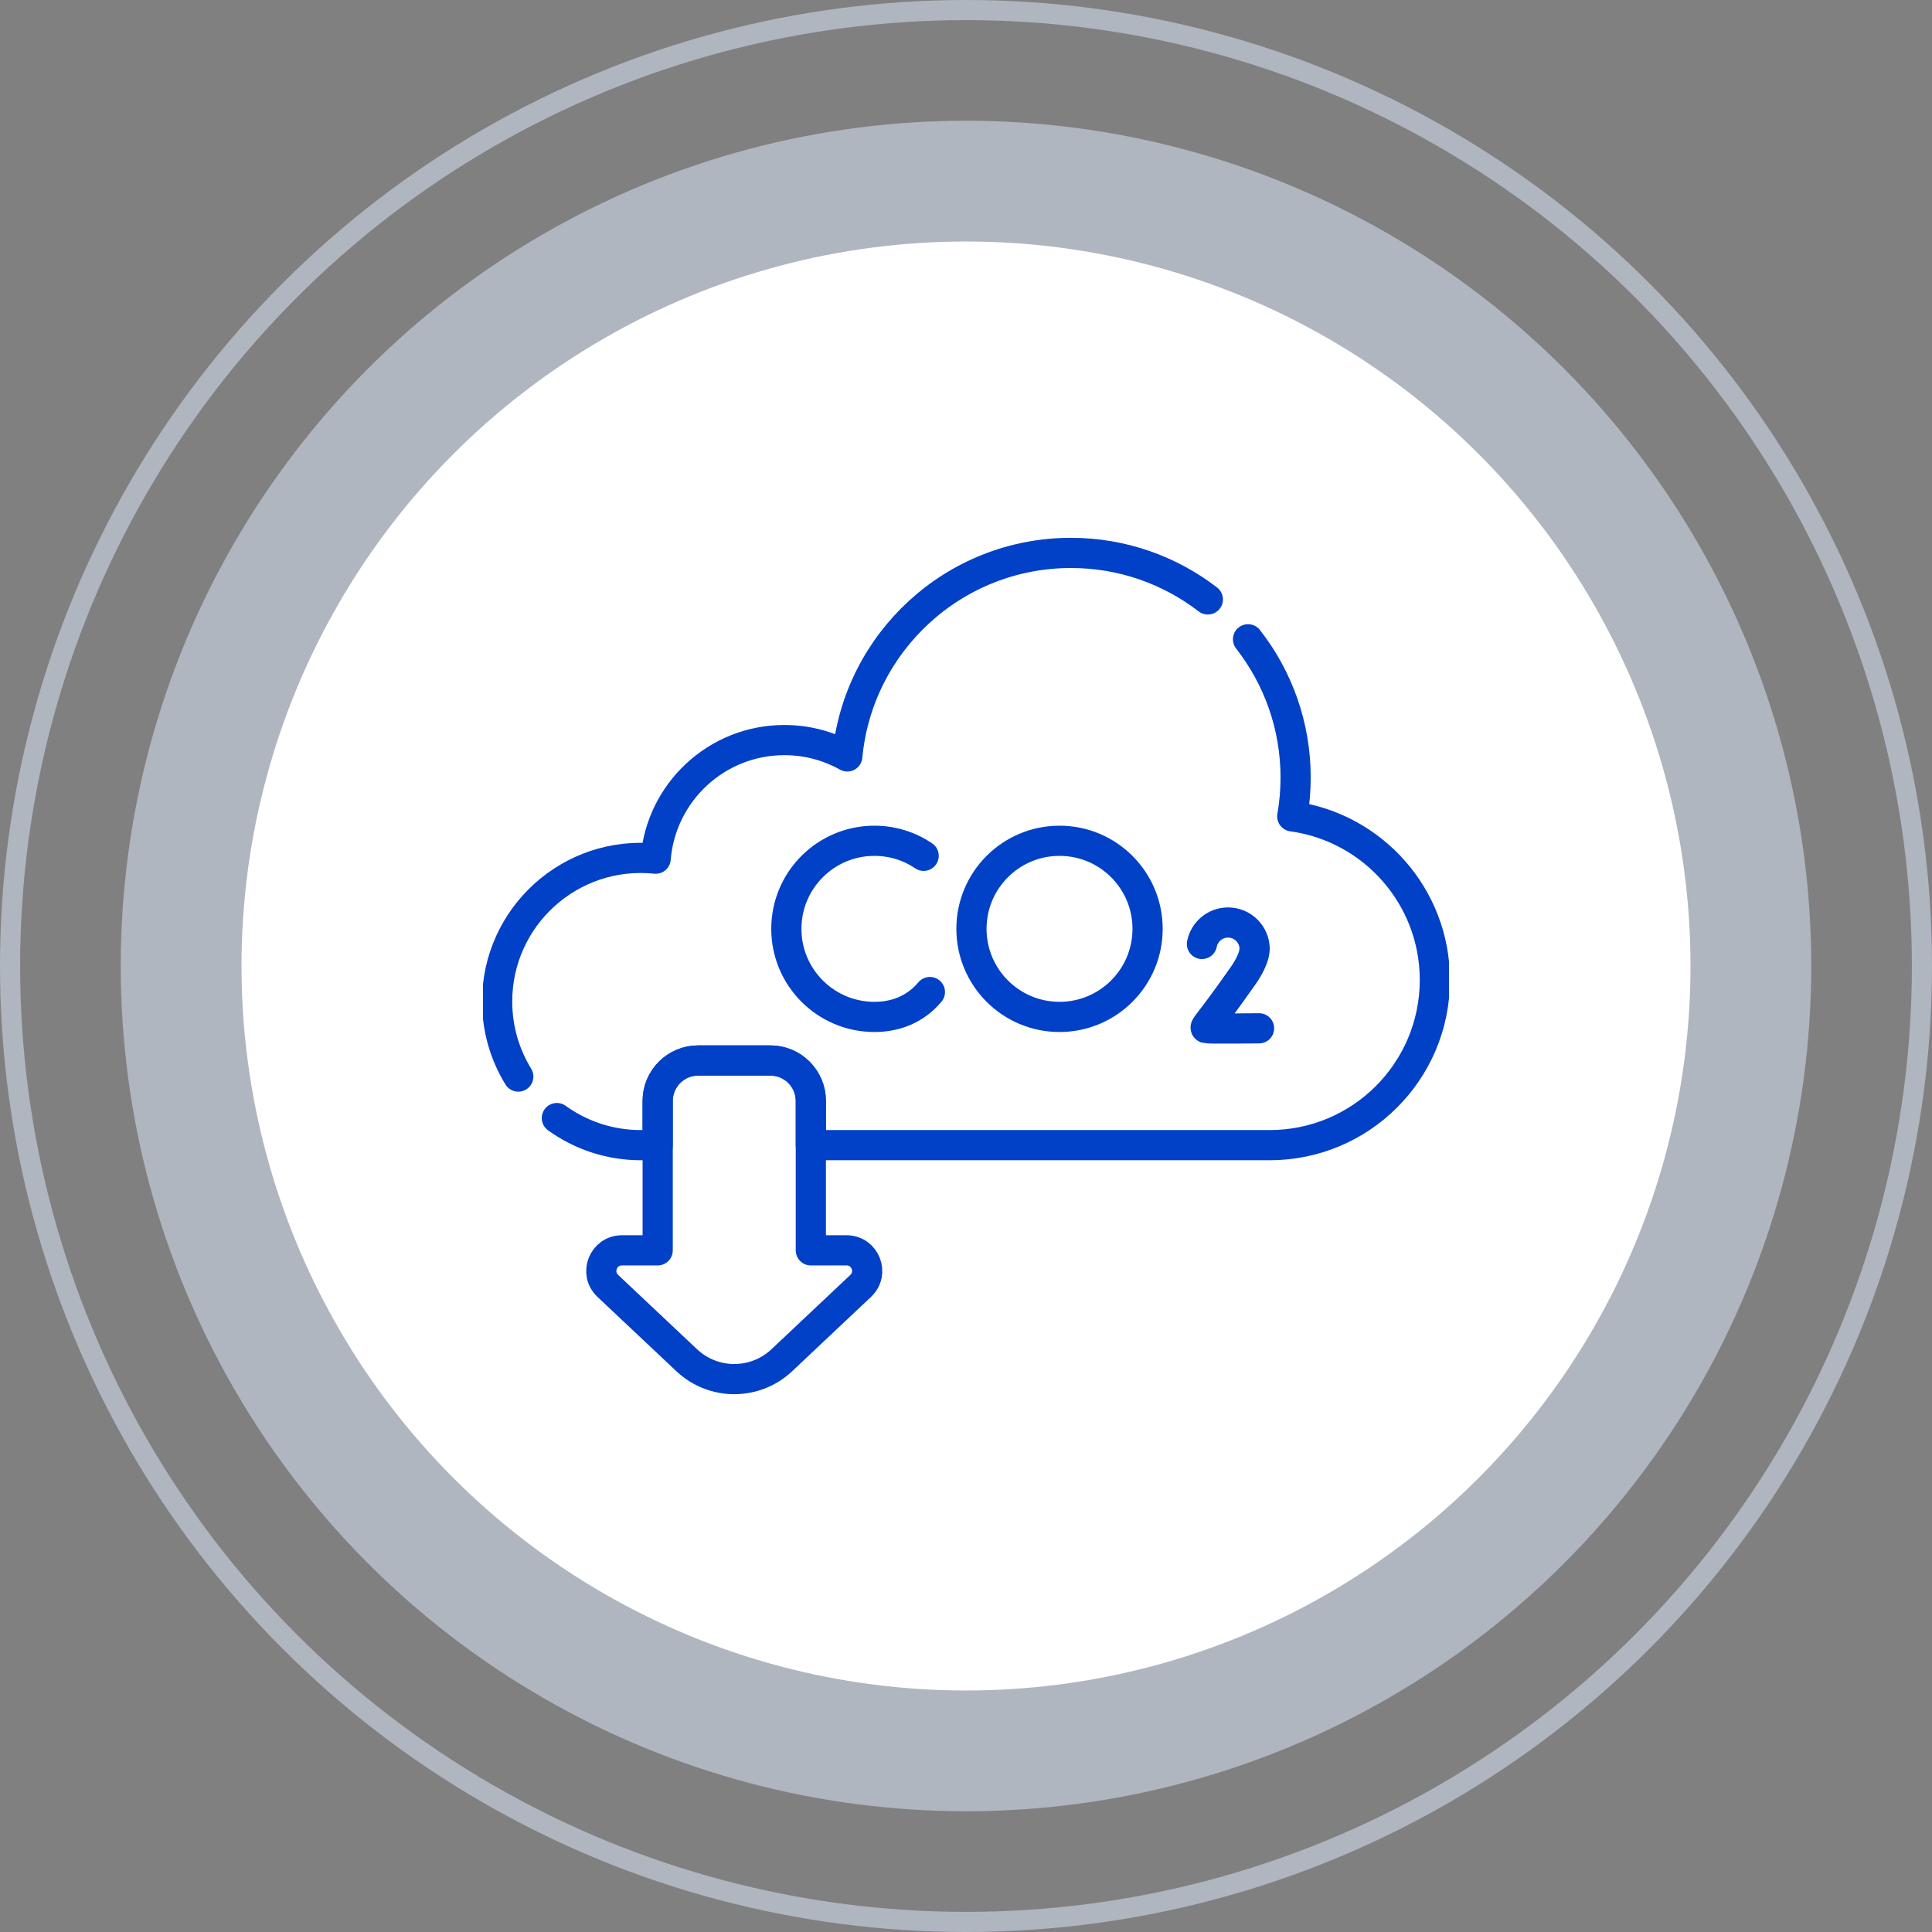 <svg width="96" height="96" viewBox="0 0 96 96" fill="none" xmlns="http://www.w3.org/2000/svg">
<rect x="0" y="0" width="96" height="96" fill="#808080" stroke="none"/>
<circle opacity="0.6" cx="48" cy="48" r="47.5" transform="matrix(-1 0 0 1 96 0)" stroke="#CFDAE9"/>
<circle opacity="0.6" cx="42" cy="42" r="42" transform="matrix(-1 0 0 1 90 6)" fill="#CFDAE9"/>
<circle cx="36" cy="36" r="36" transform="matrix(-1 0 0 1 84 12)" fill="white"/>
<g clip-path="url(#clip0_8022_29591)">
<path d="M45.896 42.525C45.197 42.053 44.355 41.778 43.449 41.778C41.032 41.778 39.073 43.737 39.073 46.154C39.073 48.57 41.032 50.53 43.449 50.53C44.431 50.53 45.238 50.206 45.851 49.661C45.977 49.548 46.096 49.425 46.206 49.294" stroke="#0041C7" stroke-width="1.5" stroke-miterlimit="10" stroke-linecap="round" stroke-linejoin="round"/>
<path d="M62.562 51.096C62.562 51.096 60.048 51.127 59.929 51.088C59.81 51.048 60.12 50.838 61.769 48.483C62.077 48.043 62.246 47.672 62.318 47.361L62.343 47.162C62.343 46.431 61.752 45.839 61.021 45.839C60.379 45.839 59.843 46.298 59.724 46.905" stroke="#0041C7" stroke-width="1.5" stroke-miterlimit="10" stroke-linecap="round" stroke-linejoin="round"/>
<path d="M52.647 50.53C55.064 50.53 57.023 48.57 57.023 46.154C57.023 43.737 55.064 41.778 52.647 41.778C50.23 41.778 48.271 43.737 48.271 46.154C48.271 48.57 50.23 50.53 52.647 50.53Z" stroke="#0041C7" stroke-width="1.5" stroke-miterlimit="10" stroke-linecap="round" stroke-linejoin="round"/>
<path d="M60.017 29.785C58.134 28.336 55.776 27.474 53.216 27.474C47.405 27.474 42.632 31.914 42.102 37.587C41.177 37.07 40.111 36.774 38.976 36.774C35.608 36.774 32.847 39.368 32.58 42.667C28.347 42.231 24.703 45.548 24.703 49.765C24.703 51.132 25.088 52.409 25.754 53.494" stroke="#0041C7" stroke-width="1.5" stroke-miterlimit="10" stroke-linecap="round" stroke-linejoin="round"/>
<path d="M27.67 55.556C28.843 56.402 30.283 56.902 31.839 56.902H32.679V54.707C32.679 53.596 33.58 52.695 34.691 52.695H38.278C39.389 52.695 40.29 53.596 40.29 54.707V56.902H63.09C67.623 56.902 71.297 53.227 71.297 48.695C71.297 44.544 68.214 41.112 64.212 40.565C64.321 39.939 64.379 39.294 64.379 38.637C64.379 36.045 63.495 33.66 62.014 31.766" stroke="#0041C7" stroke-width="1.5" stroke-miterlimit="10" stroke-linecap="round" stroke-linejoin="round"/>
<path d="M42.066 62.129H40.29V54.707C40.29 53.596 39.389 52.695 38.278 52.695H34.691C33.58 52.695 32.68 53.596 32.68 54.707V62.129H30.904C29.977 62.129 29.528 63.261 30.202 63.896L34.123 67.59C35.449 68.839 37.52 68.839 38.847 67.59L42.767 63.896C43.441 63.261 42.992 62.129 42.066 62.129Z" stroke="#0041C7" stroke-width="1.5" stroke-miterlimit="10" stroke-linecap="round" stroke-linejoin="round"/>
</g>
<defs>
<clipPath id="clip0_8022_29591">
<rect width="48" height="48" fill="white" transform="translate(24 24)"/>
</clipPath>
</defs>
</svg>
